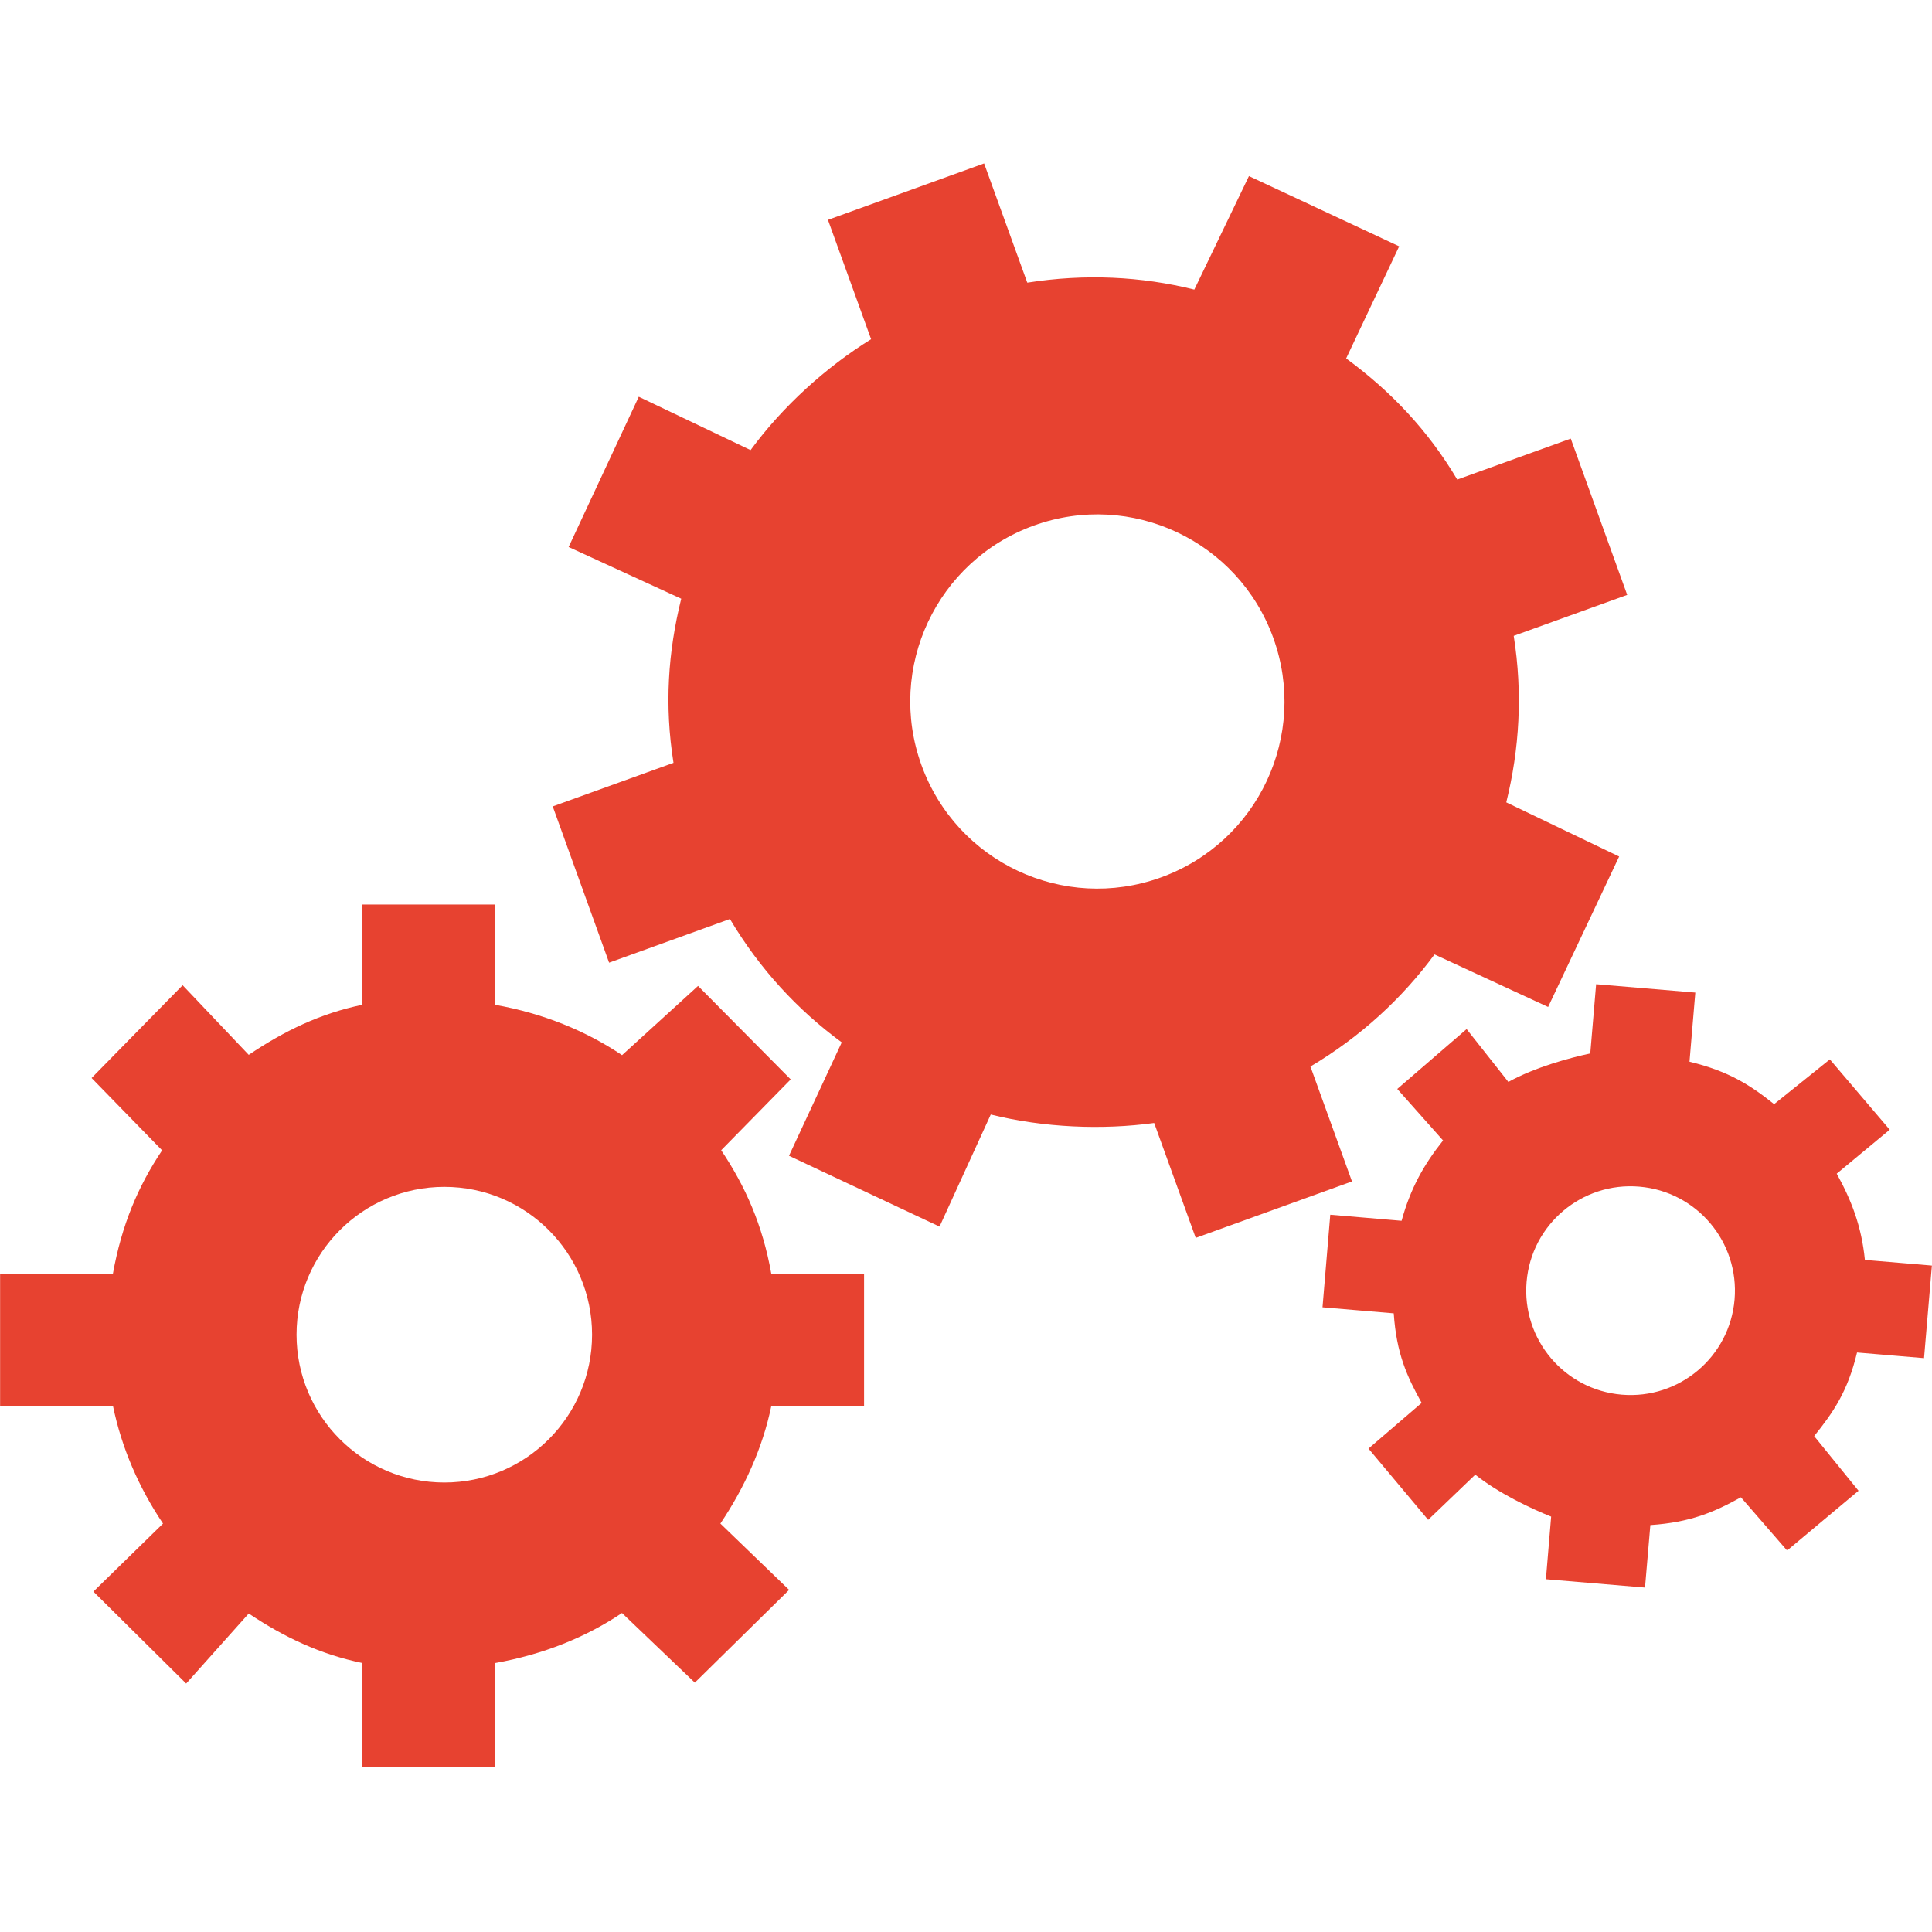 <svg xmlns="http://www.w3.org/2000/svg" xmlns:xlink="http://www.w3.org/1999/xlink" width="100" zoomAndPan="magnify" viewBox="0 0 75 75" height="100" preserveAspectRatio="xMidYMid meet" version="1.0"><defs><clipPath id="f95a316a4a"><path d="M 21 6.344 L 64 6.344 L 64 49 L 21 49 Z M 21 6.344 " clip-rule="nonzero"/></clipPath><clipPath id="37455aa6a1"><path d="M 0 35 L 34 35 L 34 68.594 L 0 68.594 Z M 0 35 " clip-rule="nonzero"/></clipPath></defs><g clip-path="url(#f95a316a4a)"><path fill="#e74230" d="M 63.168 23.094 L 60.977 17.027 L 56.57 18.617 C 55.414 16.672 53.973 15.176 52.258 13.914 L 54.316 9.562 L 48.484 6.836 L 46.363 11.242 C 44.301 10.727 42.113 10.621 39.879 10.973 L 38.203 6.344 L 32.141 8.535 L 33.816 13.168 C 32.078 14.246 30.398 15.758 29.137 17.473 L 24.797 15.402 L 22.074 21.234 L 26.445 23.242 C 25.934 25.305 25.789 27.375 26.145 29.613 L 21.457 31.305 L 23.645 37.371 L 28.336 35.676 C 29.492 37.621 30.965 39.207 32.676 40.465 L 30.629 44.867 L 36.473 47.617 L 38.461 43.266 C 40.523 43.777 42.781 43.871 44.805 43.594 L 46.418 48.055 L 52.484 45.863 L 50.871 41.402 C 52.816 40.246 54.426 38.762 55.688 37.051 L 60.098 39.09 L 62.855 33.25 L 58.473 31.148 C 58.984 29.086 59.117 26.918 58.762 24.684 Z M 45.066 34.062 C 41.293 35.426 37.133 33.473 35.77 29.699 C 34.406 25.93 36.359 21.766 40.133 20.402 C 43.906 19.039 48.066 20.992 49.43 24.766 C 50.793 28.539 48.84 32.699 45.066 34.062 Z M 45.066 34.062 " fill-opacity="1" fill-rule="nonzero"/></g><path fill="#e74230" d="M 74.691 52.723 L 74.996 49.129 L 72.395 48.91 C 72.266 47.609 71.875 46.598 71.301 45.562 L 73.359 43.855 L 71.035 41.125 L 68.871 42.863 C 67.945 42.121 67.105 41.582 65.586 41.215 L 65.812 38.531 L 61.961 38.207 L 61.734 40.895 C 60.945 41.062 59.594 41.426 58.555 42 L 56.934 39.949 L 54.242 42.273 L 56.02 44.273 C 55.281 45.199 54.754 46.129 54.41 47.391 L 51.641 47.156 L 51.34 50.75 L 54.105 50.984 C 54.211 52.543 54.613 53.422 55.188 54.461 L 53.125 56.234 L 55.441 59 L 57.27 57.246 C 58.195 57.984 59.465 58.574 60.215 58.875 L 60.012 61.305 L 63.859 61.629 L 64.066 59.203 C 65.625 59.098 66.547 58.699 67.582 58.125 L 69.375 60.191 L 72.148 57.871 L 70.426 55.75 C 71.168 54.824 71.727 54.023 72.09 52.504 Z M 62.957 54.141 C 60.727 53.953 59.074 51.992 59.262 49.762 C 59.449 47.531 61.41 45.875 63.641 46.066 C 65.871 46.254 67.523 48.215 67.336 50.445 C 67.148 52.676 65.188 54.328 62.957 54.141 Z M 62.957 54.141 " fill-opacity="1" fill-rule="nonzero"/><g clip-path="url(#37455aa6a1)"><path fill="#e74230" d="M 33.543 54.586 L 33.543 49.445 L 29.941 49.445 C 29.605 47.555 28.934 46.051 27.996 44.652 L 30.695 41.902 L 27.098 38.273 L 24.148 40.961 C 22.75 40.023 21.102 39.34 19.207 39.004 L 19.207 35.113 L 14.07 35.113 L 14.07 39.004 C 12.445 39.34 11.047 40.012 9.656 40.949 L 7.09 38.246 L 3.555 41.848 L 6.293 44.656 C 5.359 46.051 4.723 47.555 4.383 49.445 L 0.004 49.445 L 0.004 54.586 L 4.387 54.586 C 4.723 56.211 5.391 57.75 6.328 59.145 L 3.625 61.785 L 7.227 65.355 L 9.656 62.637 C 11.051 63.57 12.445 64.223 14.07 64.559 L 14.07 68.652 L 19.207 68.652 L 19.207 64.562 C 21.102 64.223 22.75 63.555 24.145 62.617 L 26.973 65.32 L 30.633 61.719 L 27.965 59.145 C 28.902 57.75 29.605 56.211 29.941 54.586 Z M 17.25 57.551 C 14.082 57.551 11.512 54.98 11.512 51.812 C 11.512 48.645 14.082 46.074 17.25 46.074 C 20.418 46.074 22.984 48.645 22.984 51.812 C 22.984 54.98 20.418 57.551 17.25 57.551 Z M 17.25 57.551 " fill-opacity="1" fill-rule="nonzero"/></g></svg>